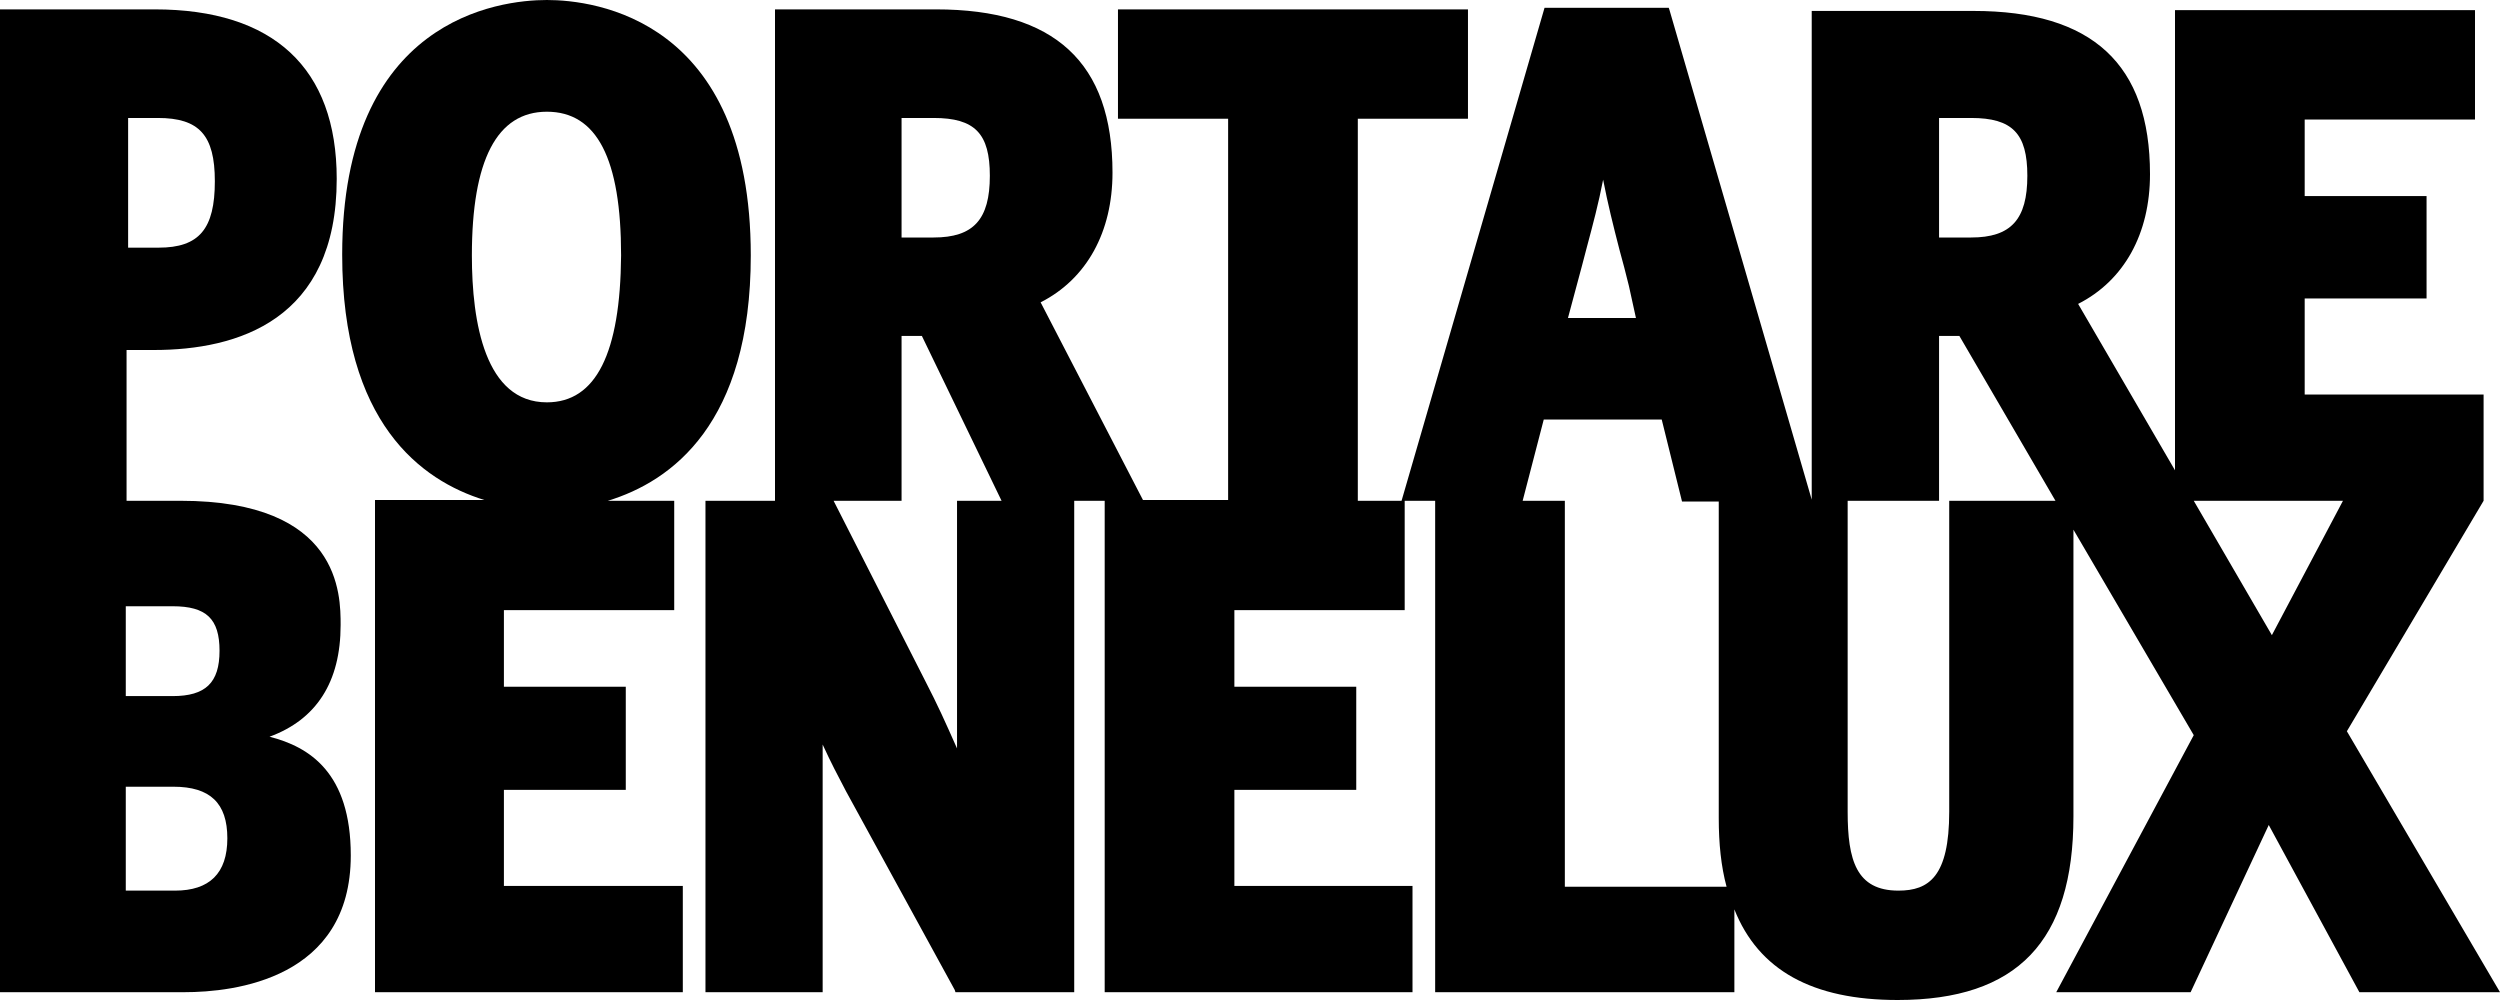 <?xml version="1.0" encoding="UTF-8"?>
<svg xmlns="http://www.w3.org/2000/svg" xmlns:xlink="http://www.w3.org/1999/xlink" version="1.1" id="Laag_1" x="0px" y="0px" viewBox="0 0 320 128" style="enable-background:new 0 0 320 128;" xml:space="preserve">
<g>
	<path d="M96.1,32.7C96.1,2.4,76.1,0,70,0c-6.1,0-26.2,2.4-26.2,32.6c0,21.5,10.1,28.9,18.2,31.4H48V127h39.4v-13.6H64.5v-12.3h15.6   V87.9H64.5v-9.8h21.8v-14h-8.5C86,61.6,96.1,54.2,96.1,32.7z M70,51.5c-7.9,0-9.6-10.2-9.6-18.8c0-12.2,3.2-18.4,9.6-18.4   c6.4,0,9.5,6,9.5,18.4C79.4,45.2,76.3,51.5,70,51.5z"></path>
	<path d="M34.5,94.3c6-2.2,9.1-7,9.1-14.3c0-3.9,0-15.9-20.5-15.9h-6.9V44.8h3.5c10.7,0,23.4-3.8,23.4-21.9   c0-14.2-8.1-21.7-23.3-21.7H0V127h23.6c6.4,0,21.3-1.7,21.3-17.5C44.9,98.9,39.6,95.6,34.5,94.3z M16.3,15.1h3.9   c5.3,0,7.3,2.2,7.3,8.1c0,6.1-2,8.5-7.2,8.5h-3.9V15.1z M28.1,83.3c0,4.1-1.8,5.8-6,5.8h-6V77.6h6C26.4,77.6,28.1,79.2,28.1,83.3z    M22.4,114h-6.3v-13.3h6.1c4.7,0,6.9,2.1,6.9,6.6C29.1,111.8,26.8,114,22.4,114z"></path>
	<path d="M300.4,93.6l17.5-29.5V50.5H295V38.2h15.6V25.1H295v-9.8h21.8v-14h-38.4v58.9l-12.4-21.3c5.9-3,9.2-9,9.2-16.6   c0-14.1-7.4-20.9-22.6-20.9h-20.7v62.9H232L213.7,1.3L213.6,1h-15.9l-18.3,63.1h-5.6V15.2h14.1v-14h-44.8v14h14.1v48.8h-10.9   l-13.1-25.3c5.9-3,9.2-9,9.2-16.6c0-14.1-7.4-20.9-22.6-20.9H99.2v62.9h-8.9V127h15V95.3c1.1,2.4,1.9,3.9,3,6l13.9,25.4l0.1,0.3   h15.2V64.1h3.9V127h39.4v-13.6H158v-12.3h15.6V87.9H158v-9.8h21.8v-14h3.9V127H222v-10.6c3.1,7.8,10,11.6,20.9,11.6   c15.3,0,22.5-7.5,22.5-23.5V67.8l15.4,26.3L263.2,127h17.2l10-21.4l11.6,21.4H320L300.4,93.6z M248.2,15.1h4.1c5.3,0,7.2,2,7.2,7.4   c0,5.6-2.1,7.9-7.2,7.9h-4.1V15.1z M201.8,36.6c0.5-1.8,0.9-3.4,1.3-4.9c0.8-3,1.5-5.6,2.1-8.7c0.6,3.1,1.3,5.9,2.1,9   c0.4,1.4,0.8,3,1.2,4.6l0.9,4.1h-8.7L201.8,36.6z M115.4,15.1h4.1c5.3,0,7.2,2,7.2,7.4c0,5.6-2.1,7.9-7.2,7.9h-4.1V15.1z    M122.5,95.8c-1.6-3.6-2.4-5.4-4.1-8.7l-11.7-23h8.7V43h2.6l10.2,21.1h-5.7V95.8z M200.3,113.4V64.1h-5.4l2.7-10.4h15.1l2.6,10.5   h4.7v40.5c0,3.3,0.3,6.2,1,8.8H200.3z M249.5,64.1v39.8c0,8.3-2.6,10.1-6.5,10.1c-5.4,0-6.5-3.9-6.5-10.1V64.1h11.7V43h2.6   l12.3,21.1H249.5z M280.8,64.1h19.1l-9.1,17.2L280.8,64.1z"></path>
</g>
</svg>
